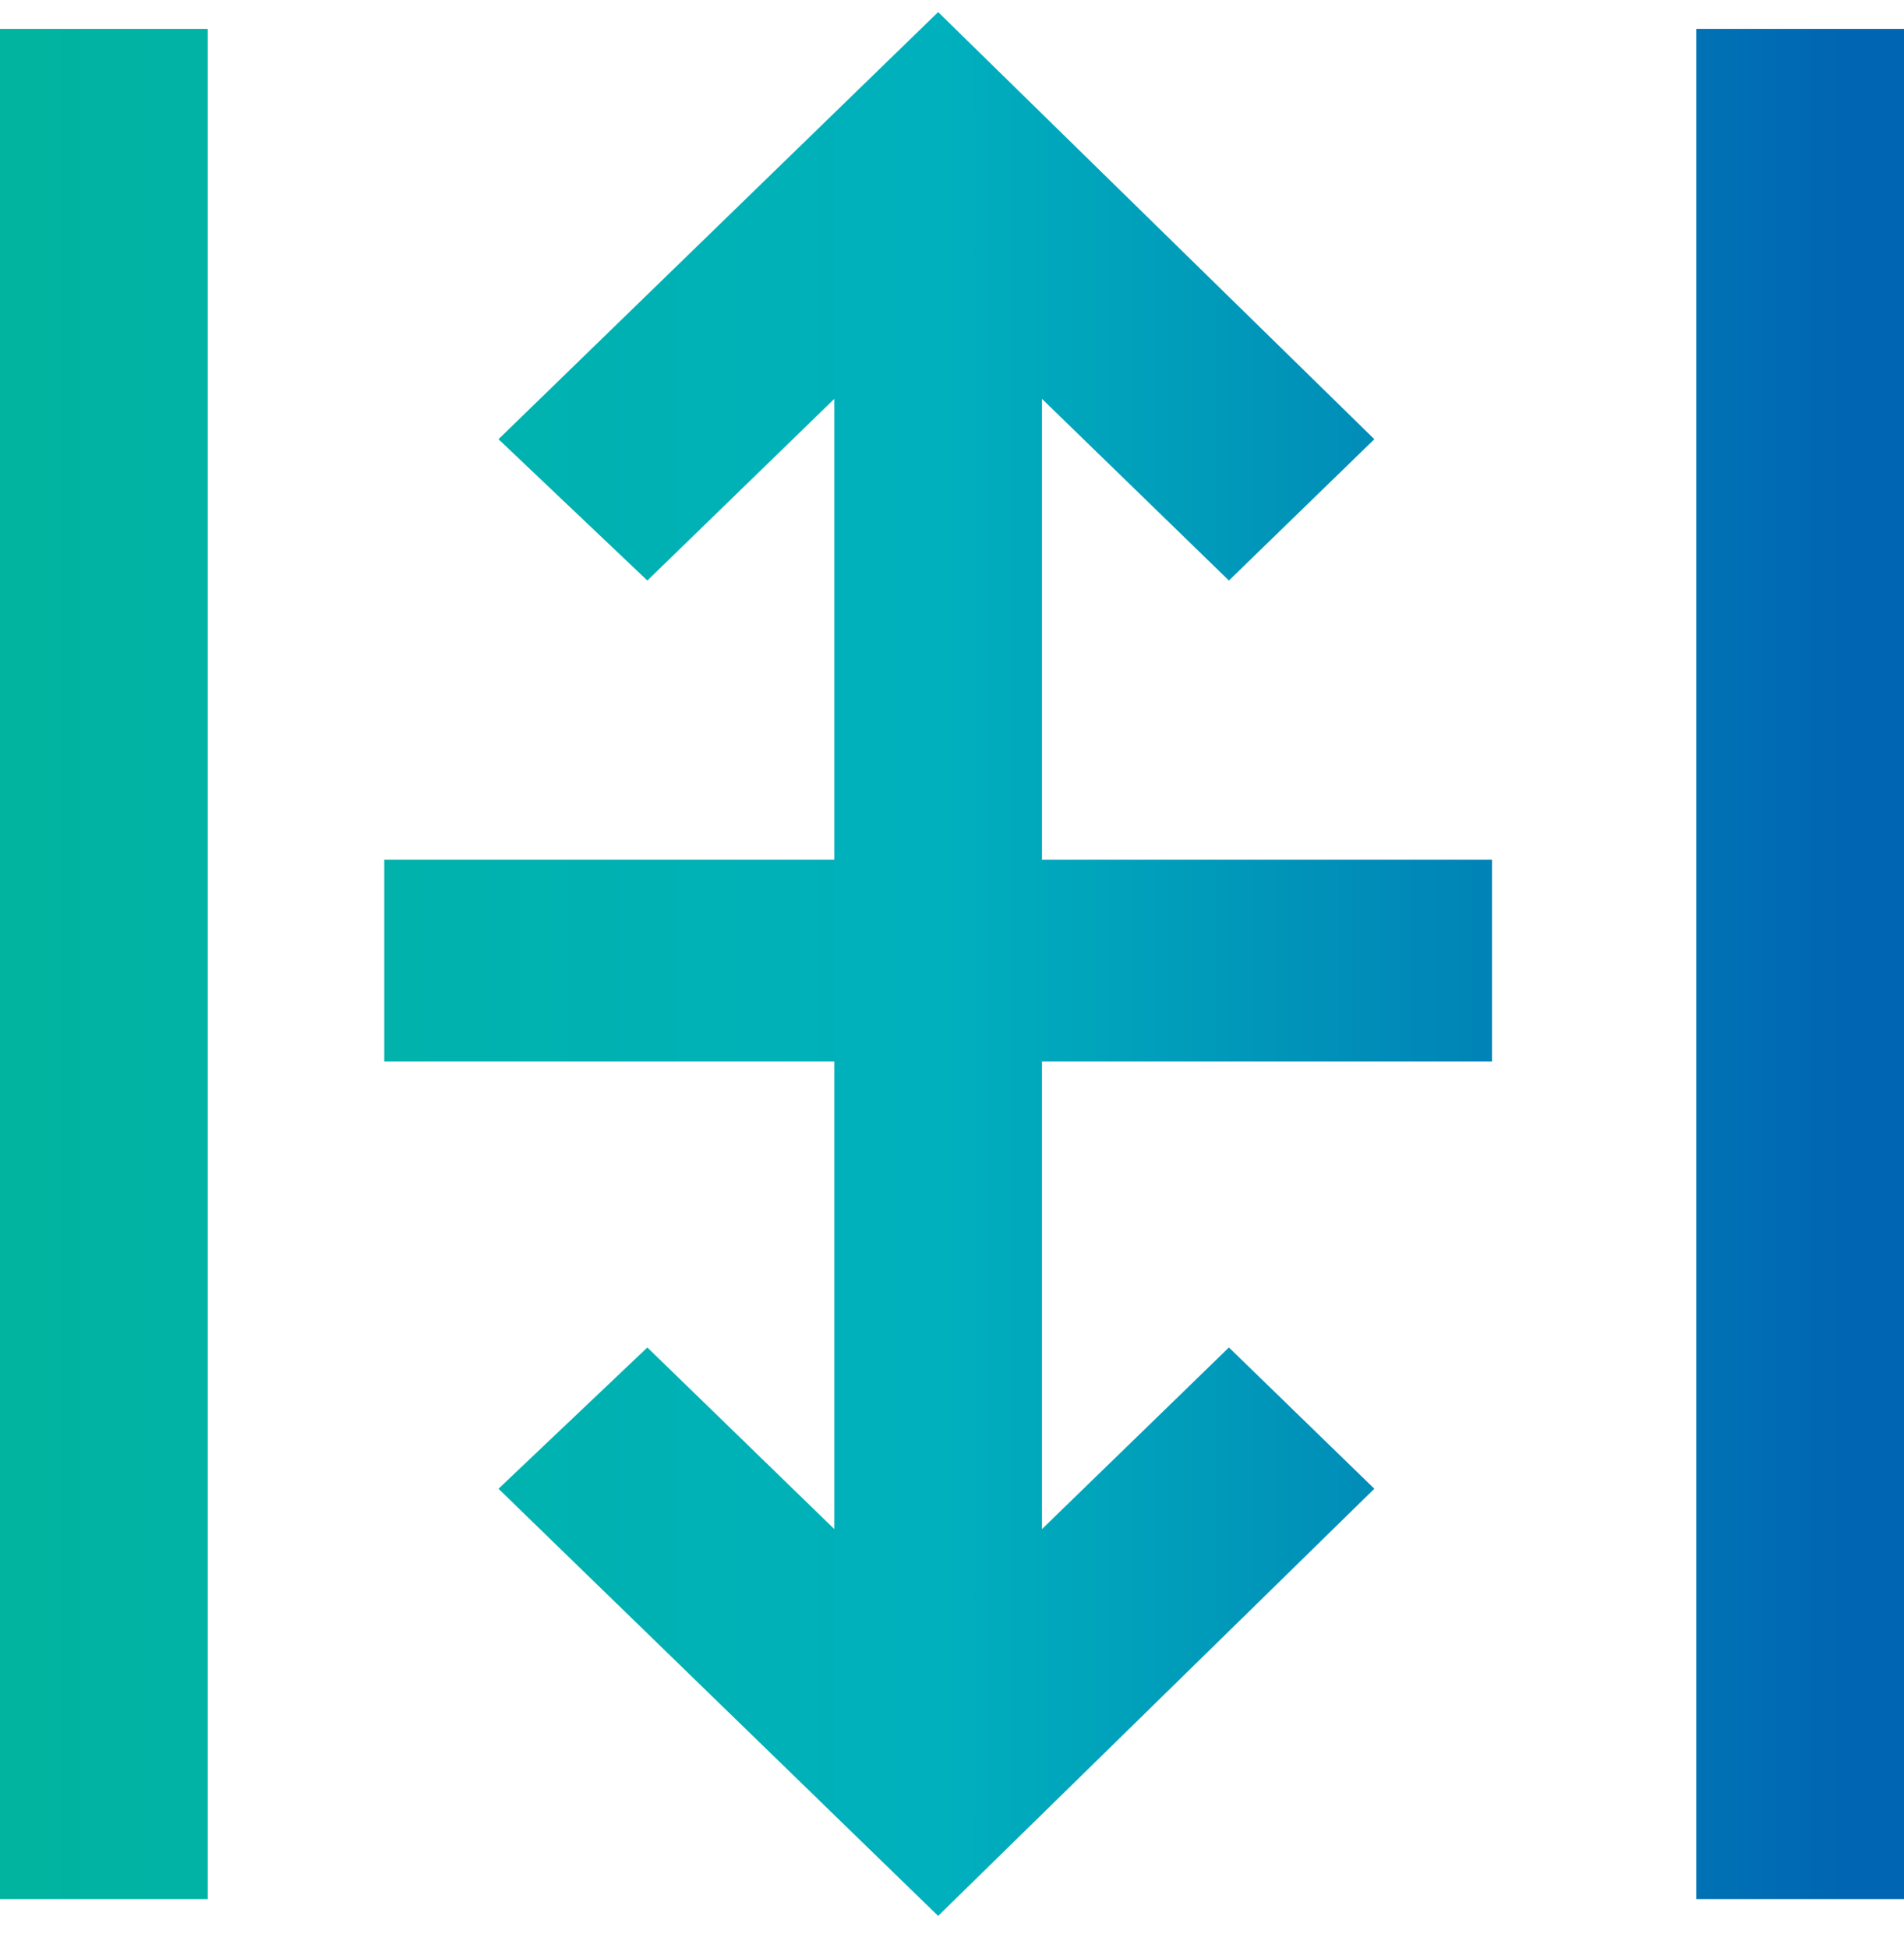 <svg width="43" height="44" viewBox="0 0 43 44" fill="none" xmlns="http://www.w3.org/2000/svg">
<path fill-rule="evenodd" clip-rule="evenodd" d="M4.691 0.652H0V42.892H4.691V0.652ZM43 0.652H38.309V42.892H43V0.652ZM23.532 9.009L27.754 13.112L31.038 9.92L21.187 0.273L11.258 9.92L14.62 13.112L18.842 9.009V19.418H8.678V23.976H18.842V34.536L14.62 30.434L11.258 33.625L21.187 43.273L31.038 33.625L27.754 30.434L23.532 34.536V23.976H33.696V19.418H23.532V9.009Z" fill="url(#paint0_linear_1810_51)"/>
<defs>
<linearGradient id="paint0_linear_1810_51" x1="-1.425" y1="20.838" x2="41.576" y2="20.838" gradientUnits="userSpaceOnUse">
<stop stop-color="#00B49D"/>
<stop offset="0.529" stop-color="#00B0BD"/>
<stop offset="1" stop-color="#0066B3"/>
</linearGradient>
</defs>
</svg>
